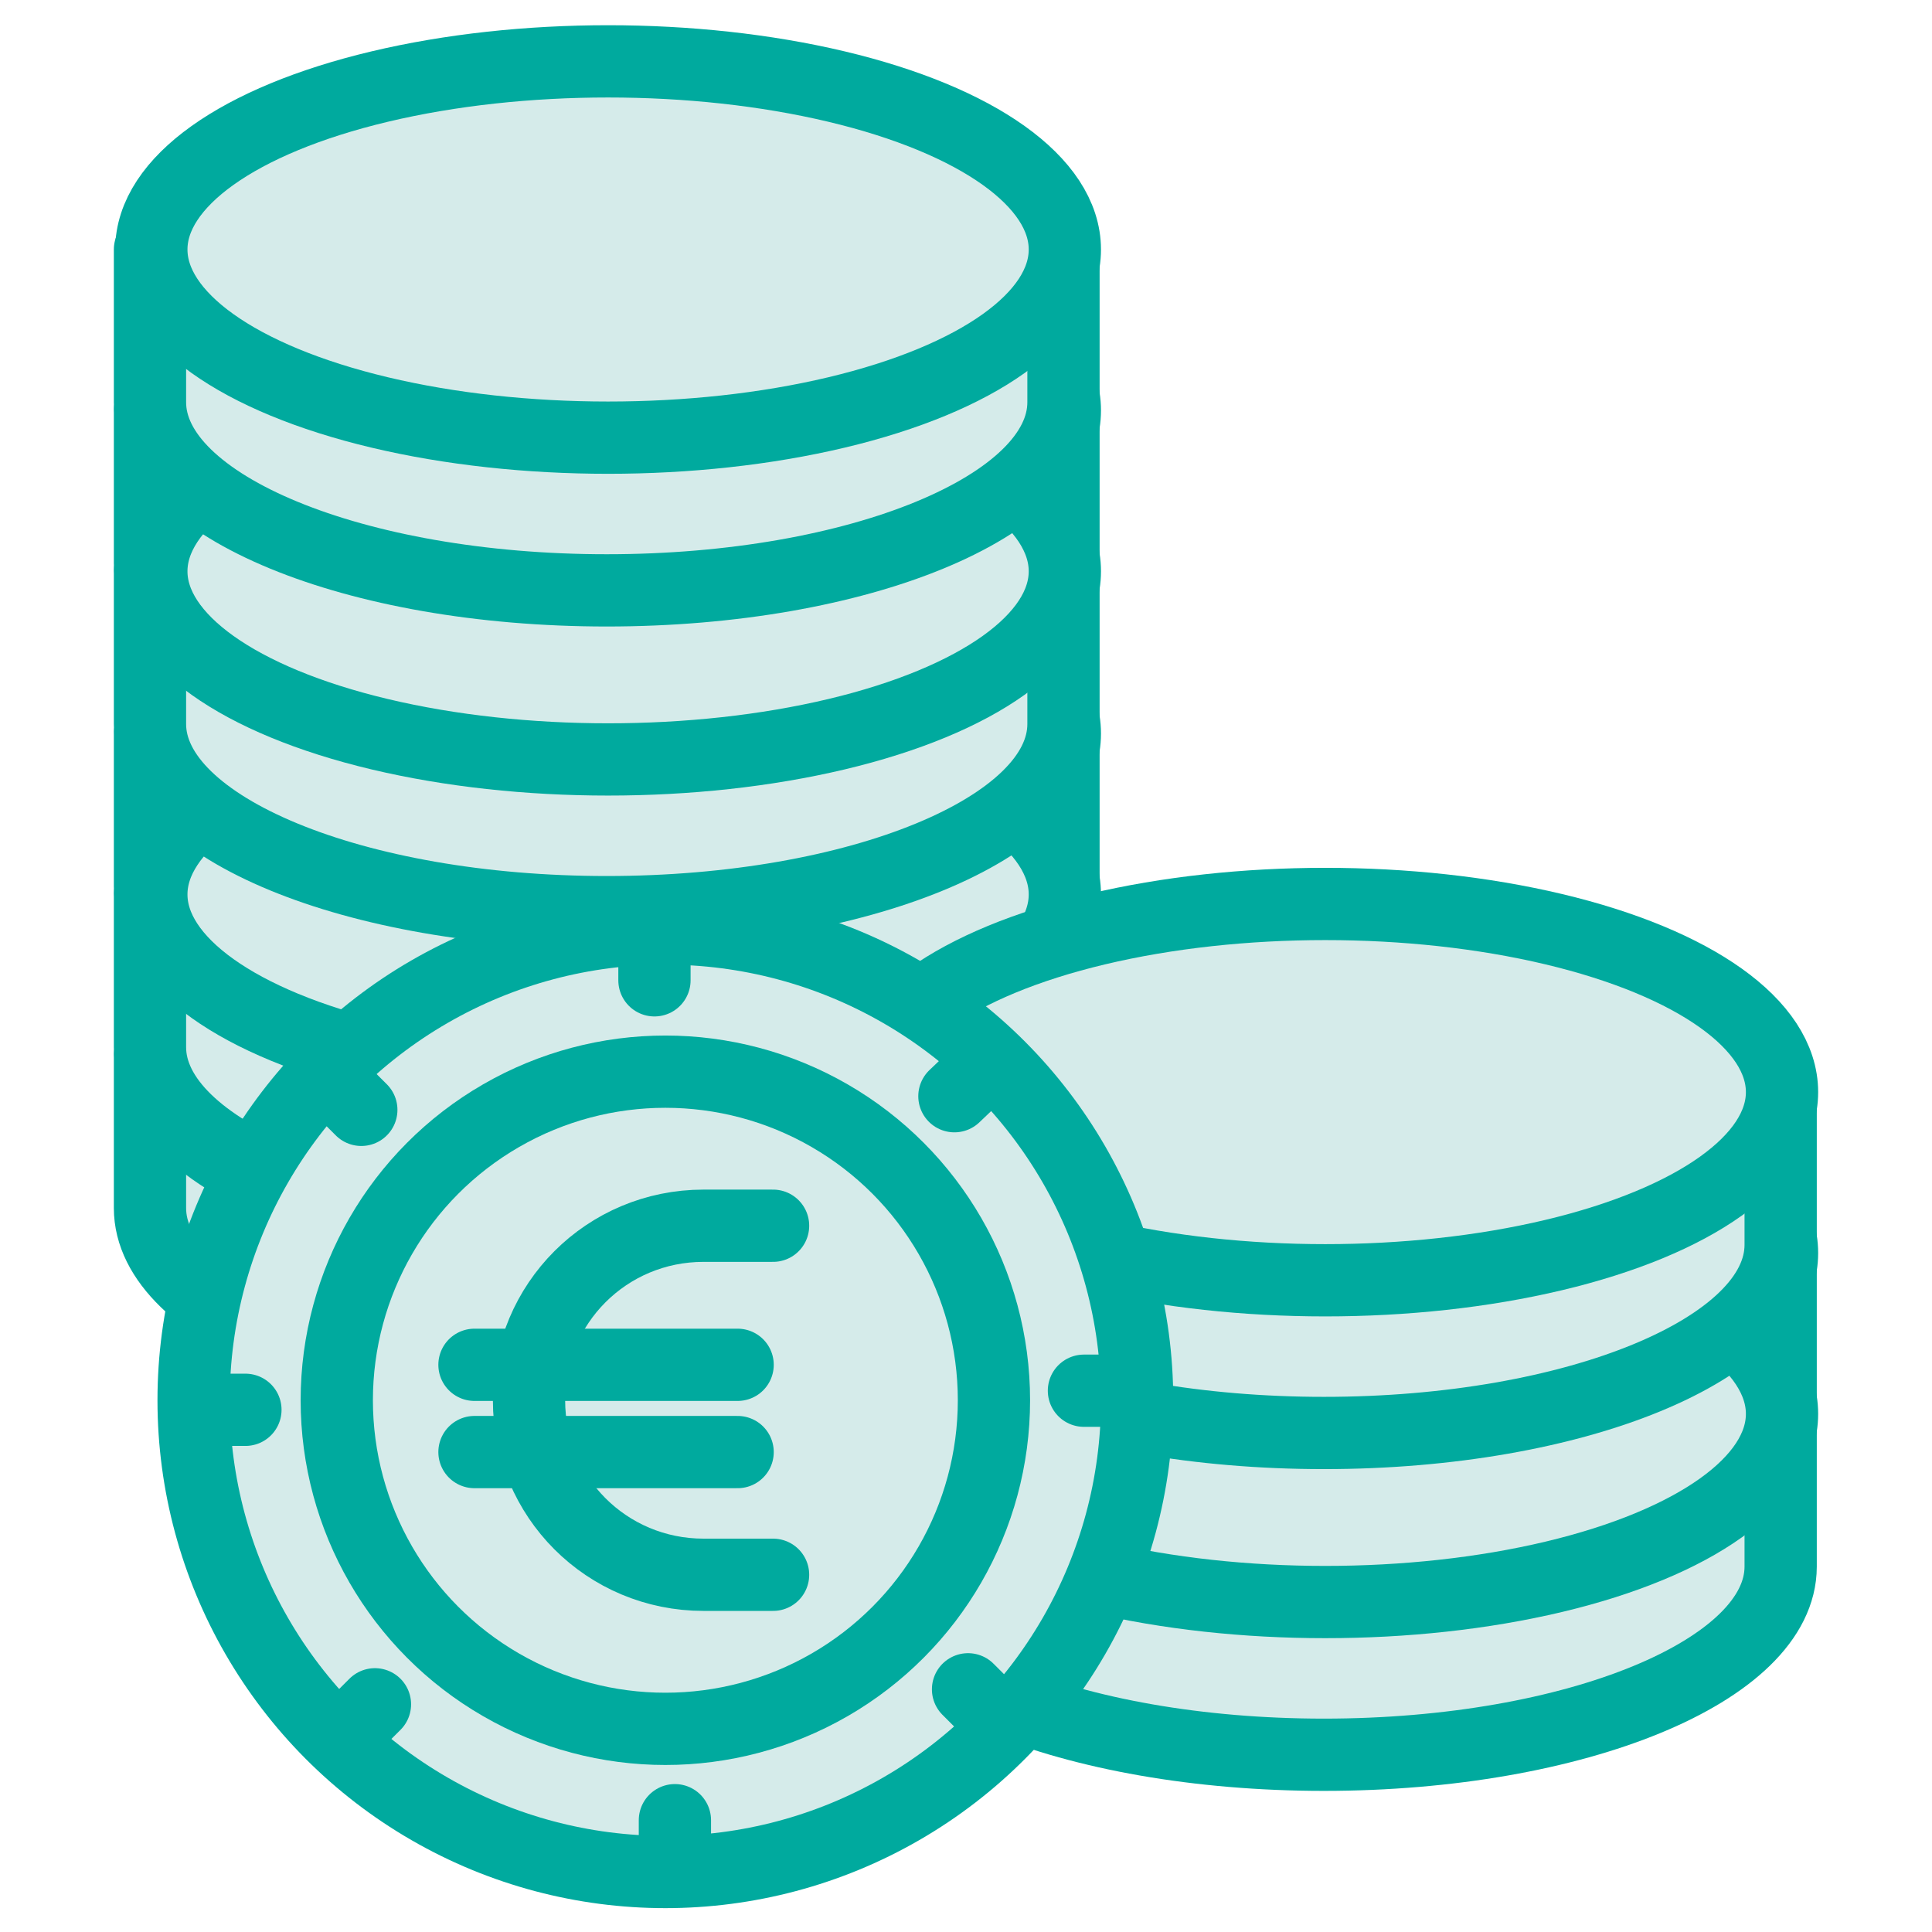 <svg xmlns="http://www.w3.org/2000/svg" viewBox="0 0 141.7 141.7"><defs><style>      .cls-1 {        fill: none;      }      .cls-1, .cls-2 {        stroke: #00aa9e;        stroke-linecap: round;        stroke-linejoin: round;        stroke-width: 5.3px;      }      .cls-2 {        fill: #d5ebea;      }    </style></defs><g><g id="Calque_1"><g><path class="cls-2" d="M11,77.4v10.5h0c0,.2,0,.4,0,.7,0,7.6,15,13.8,33.5,13.8s33.5-6.2,33.5-13.8,0-.4,0-.7h0v-10.5"></path><ellipse class="cls-2" cx="44.6" cy="77.4" rx="33.5" ry="13.8"></ellipse></g><g><path class="cls-2" d="M11,53.8v10.5h0c0,.2,0,.4,0,.7,0,7.6,15,13.8,33.5,13.8s33.5-6.2,33.5-13.8,0-.4,0-.7h0v-10.5"></path><ellipse class="cls-2" cx="44.6" cy="53.8" rx="33.5" ry="13.8"></ellipse></g><g><path class="cls-2" d="M11,65.6v10.5h0c0,.2,0,.4,0,.7,0,7.6,15,13.8,33.5,13.8s33.5-6.2,33.5-13.8,0-.4,0-.7h0v-10.5"></path><ellipse class="cls-2" cx="44.6" cy="65.6" rx="33.5" ry="13.8"></ellipse></g><g><path class="cls-2" d="M11,30.1v10.5h0c0,.2,0,.4,0,.7,0,7.6,15,13.8,33.5,13.8s33.5-6.2,33.5-13.8,0-.4,0-.7h0v-10.5"></path><ellipse class="cls-2" cx="44.6" cy="30.1" rx="33.5" ry="13.8"></ellipse></g><g><path class="cls-2" d="M11,41.9v10.5h0c0,.2,0,.4,0,.7,0,7.6,15,13.8,33.5,13.8s33.5-6.2,33.5-13.8,0-.4,0-.7h0v-10.5"></path><ellipse class="cls-2" cx="44.6" cy="41.9" rx="33.5" ry="13.8"></ellipse></g><g><path class="cls-2" d="M11,18.3v10.5h0c0,.2,0,.4,0,.7,0,7.6,15,13.8,33.5,13.8s33.5-6.2,33.5-13.8,0-.4,0-.7h0v-10.5"></path><ellipse class="cls-2" cx="44.6" cy="18.3" rx="33.5" ry="13.8"></ellipse></g><g><path class="cls-2" d="M63.6,91.9v10.5h0c0,.2,0,.4,0,.7,0,7.6,15,13.8,33.5,13.8s33.5-6.2,33.5-13.8,0-.4,0-.7h0v-10.5"></path><ellipse class="cls-2" cx="97.2" cy="91.9" rx="33.5" ry="13.8"></ellipse></g><g><path class="cls-2" d="M63.6,103.7v10.5h0c0,.2,0,.4,0,.7,0,7.6,15,13.8,33.5,13.8s33.5-6.2,33.5-13.8,0-.4,0-.7h0v-10.5"></path><ellipse class="cls-2" cx="97.2" cy="103.7" rx="33.5" ry="13.8"></ellipse></g><g><path class="cls-2" d="M63.6,80.1v10.5h0c0,.2,0,.4,0,.7,0,7.6,15,13.8,33.5,13.8s33.5-6.2,33.5-13.8,0-.4,0-.7h0v-10.5"></path><ellipse class="cls-2" cx="97.2" cy="80.1" rx="33.5" ry="13.8"></ellipse></g><g><circle class="cls-2" cx="48.8" cy="102.7" r="34.6"></circle><circle class="cls-2" cx="48.8" cy="102.7" r="24.1"></circle><g><path class="cls-2" d="M56.7,115.5h-5.1c-7.1,0-12.8-5.7-12.8-12.8h0c0-7.1,5.7-12.8,12.8-12.8h5.1"></path><line class="cls-1" x1="34.8" y1="100.1" x2="54.1" y2="100.1"></line><line class="cls-1" x1="34.8" y1="106.5" x2="54.1" y2="106.5"></line></g><g><line class="cls-1" x1="15.1" y1="103.4" x2="18" y2="103.4"></line><line class="cls-1" x1="24.5" y1="79.4" x2="26.5" y2="81.4"></line><line class="cls-1" x1="48" y1="69" x2="48" y2="71.9"></line><line class="cls-1" x1="72.1" y1="78.4" x2="70" y2="80.4"></line><line class="cls-1" x1="82.4" y1="102" x2="79.5" y2="102"></line><line class="cls-1" x1="73.1" y1="126" x2="71" y2="123.9"></line><line class="cls-1" x1="49.5" y1="136.3" x2="49.5" y2="133.5"></line><line class="cls-1" x1="25.5" y1="127" x2="27.5" y2="125"></line></g></g></g></g></svg>